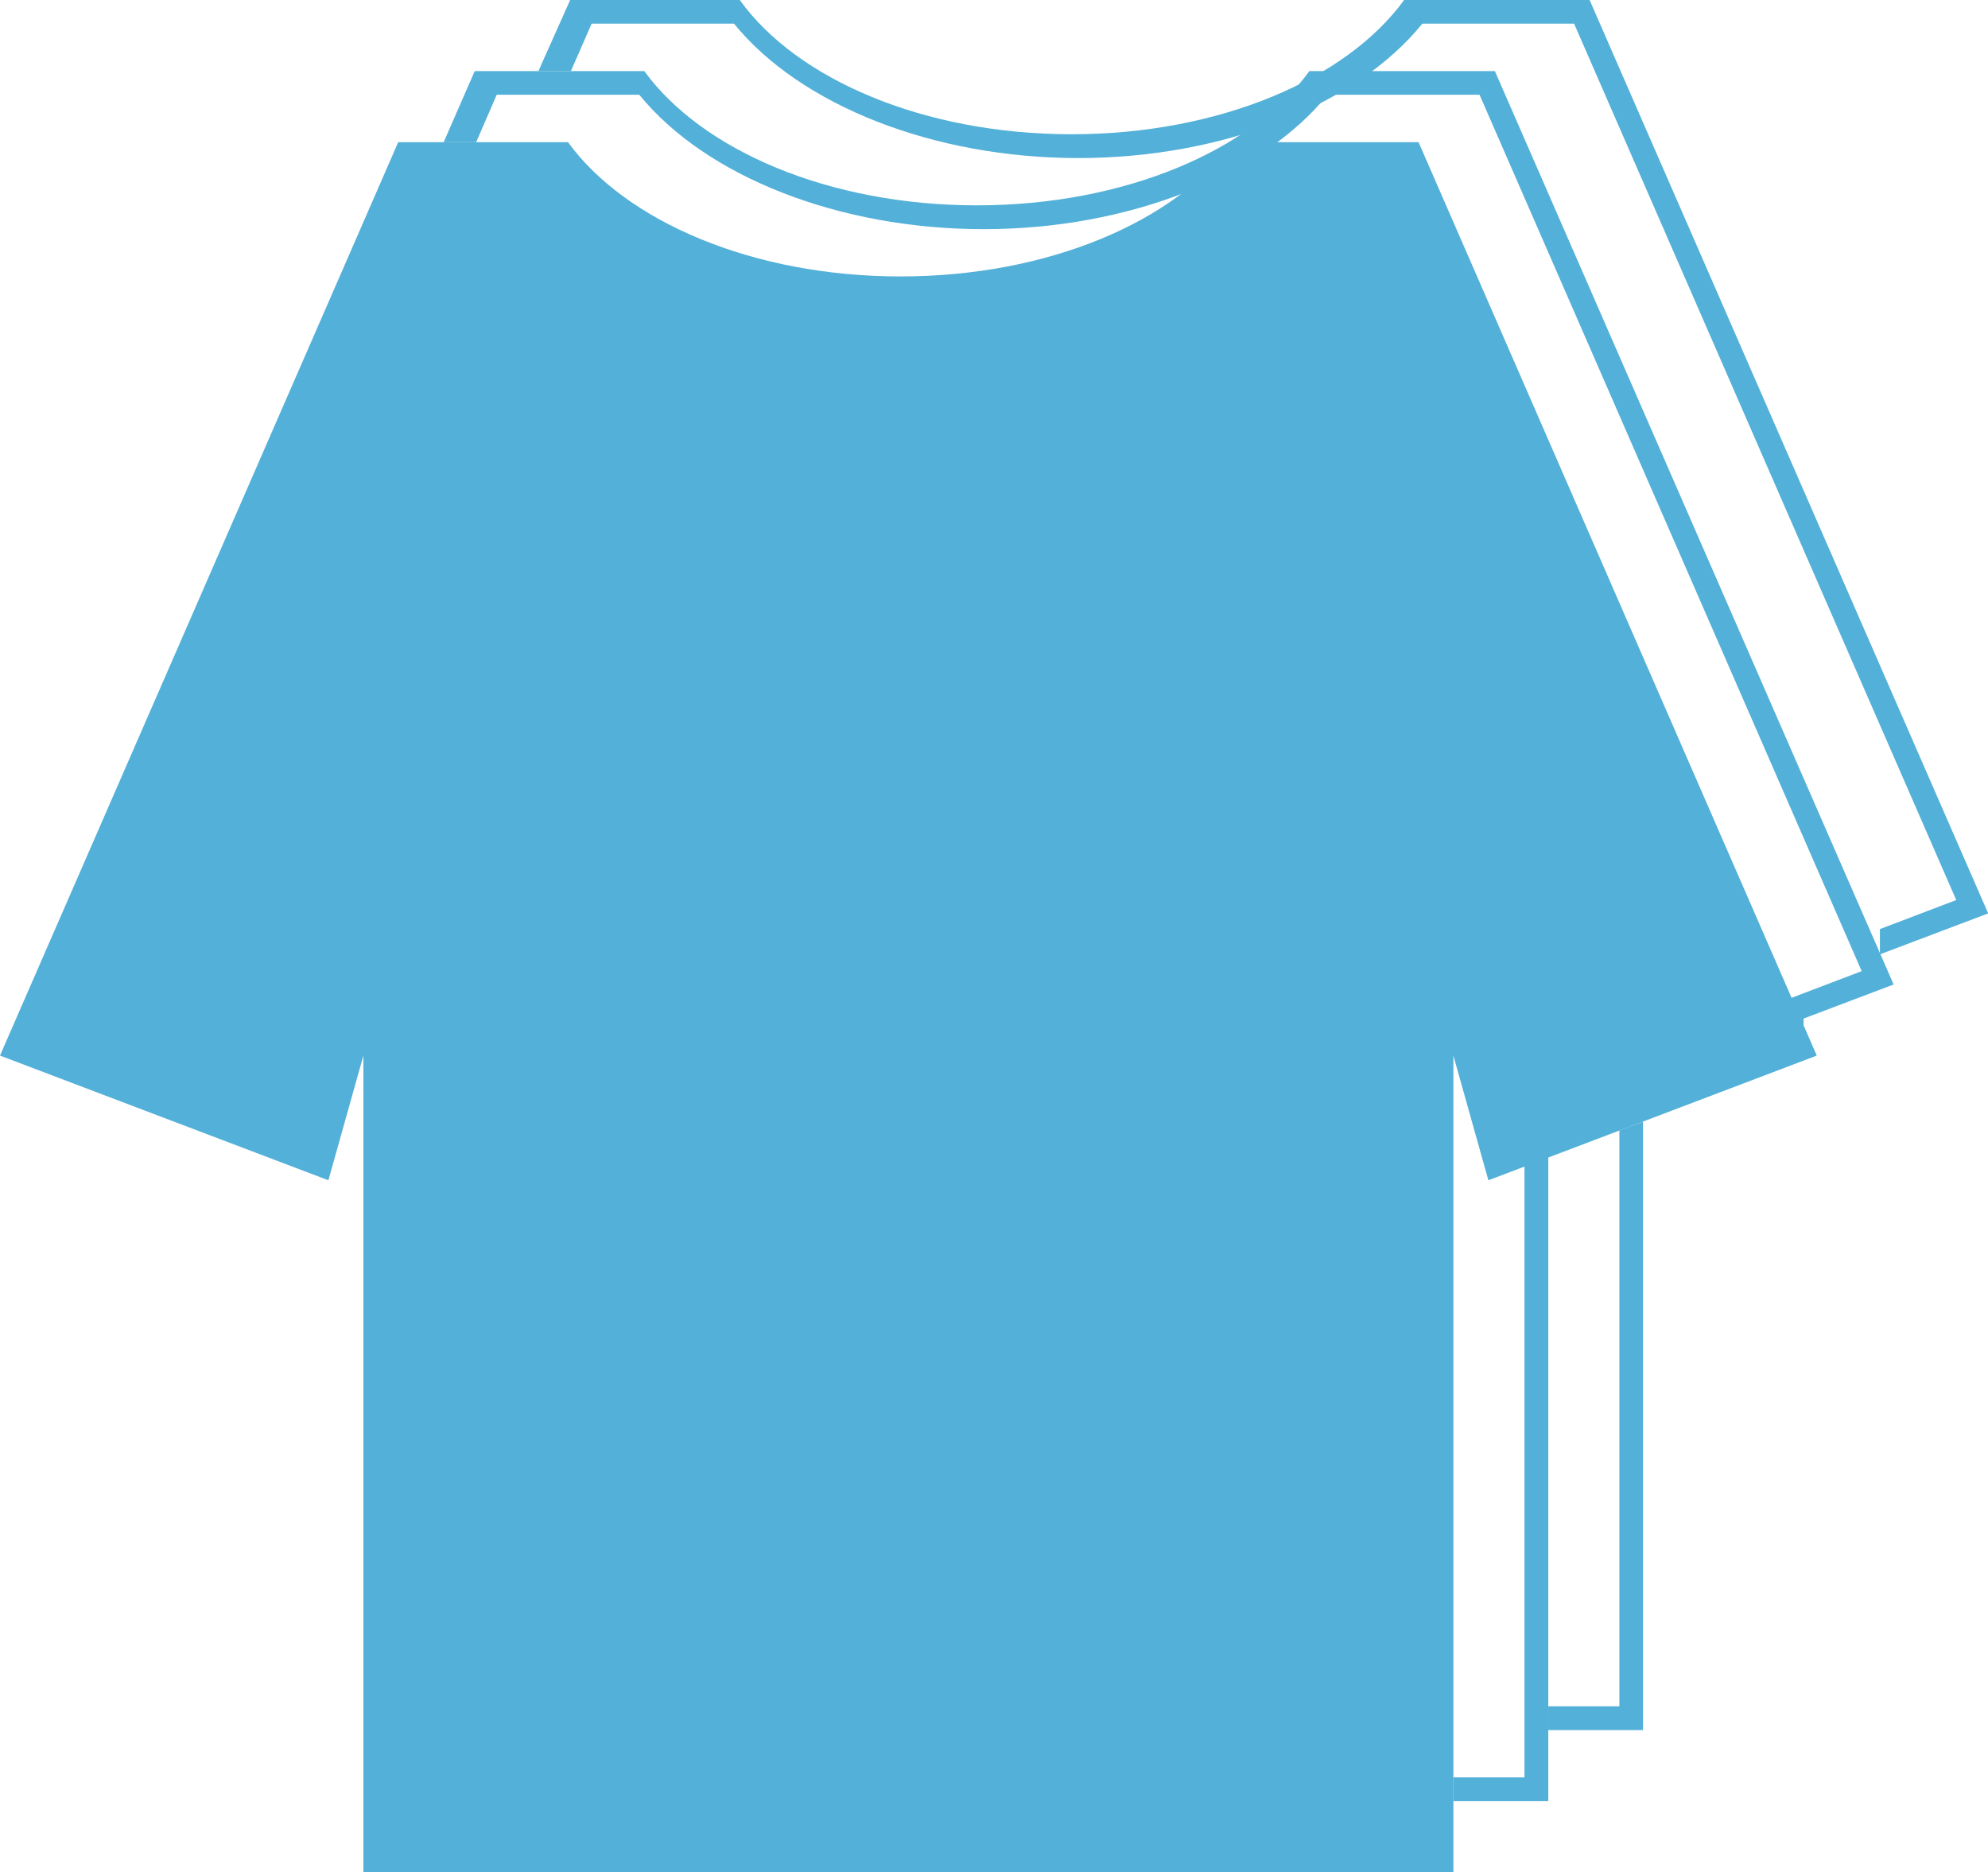 <svg xmlns="http://www.w3.org/2000/svg" width="110.18" height="103.76" viewBox="0 0 110.18 103.76"><defs><style>.a{fill:#53b0d8;}</style></defs><path class="a" d="M78.62,7.88H68.34c-3.19,4.39-10.24,7.44-18.43,7.44S34.67,12.27,31.48,7.88H22.07L0,58.5l18.2,6.91,1.94-6.91v45.26H80.55V58.5l1.94,6.91,18.2-6.91Z"/><polyline class="a" points="99.96 55.43 88.62 59.73 87.07 54.21 84.49 45.02 84.49 54.56 84.49 98.5 80.55 98.5 80.55 99.82 85.81 99.82 85.81 54.56 87.74 61.47 99.96 56.83"/><path class="a" d="M82,5.25l21.18,48.57-4.23,1.61v1.4l6-2.27L82.85,3.94H72.57c-3.19,4.39-10.23,7.44-18.43,7.44S38.9,8.33,35.71,3.94h-9.4L24.59,7.88h1.8l1.14-2.63h7.9c3.69,4.54,11.08,7.45,19.08,7.45S69.89,9.79,73.58,5.25h8.29"/><polygon class="a" points="89.75 62.65 89.75 94.56 85.81 94.56 85.81 95.88 91.06 95.88 91.06 62.16 89.75 62.65"/><path class="a" d="M87.24,1.31l21.18,48.57-4.23,1.61v1.4l6-2.27L88.1,0H77.82C74.63,4.39,67.59,7.44,59.39,7.44S44.15,4.39,41,0h-9.4L29.84,3.94h1.8l1.15-2.63h7.89c3.69,4.54,11.08,7.45,19.08,7.45S75.15,5.85,78.83,1.31h8.29"/></svg>